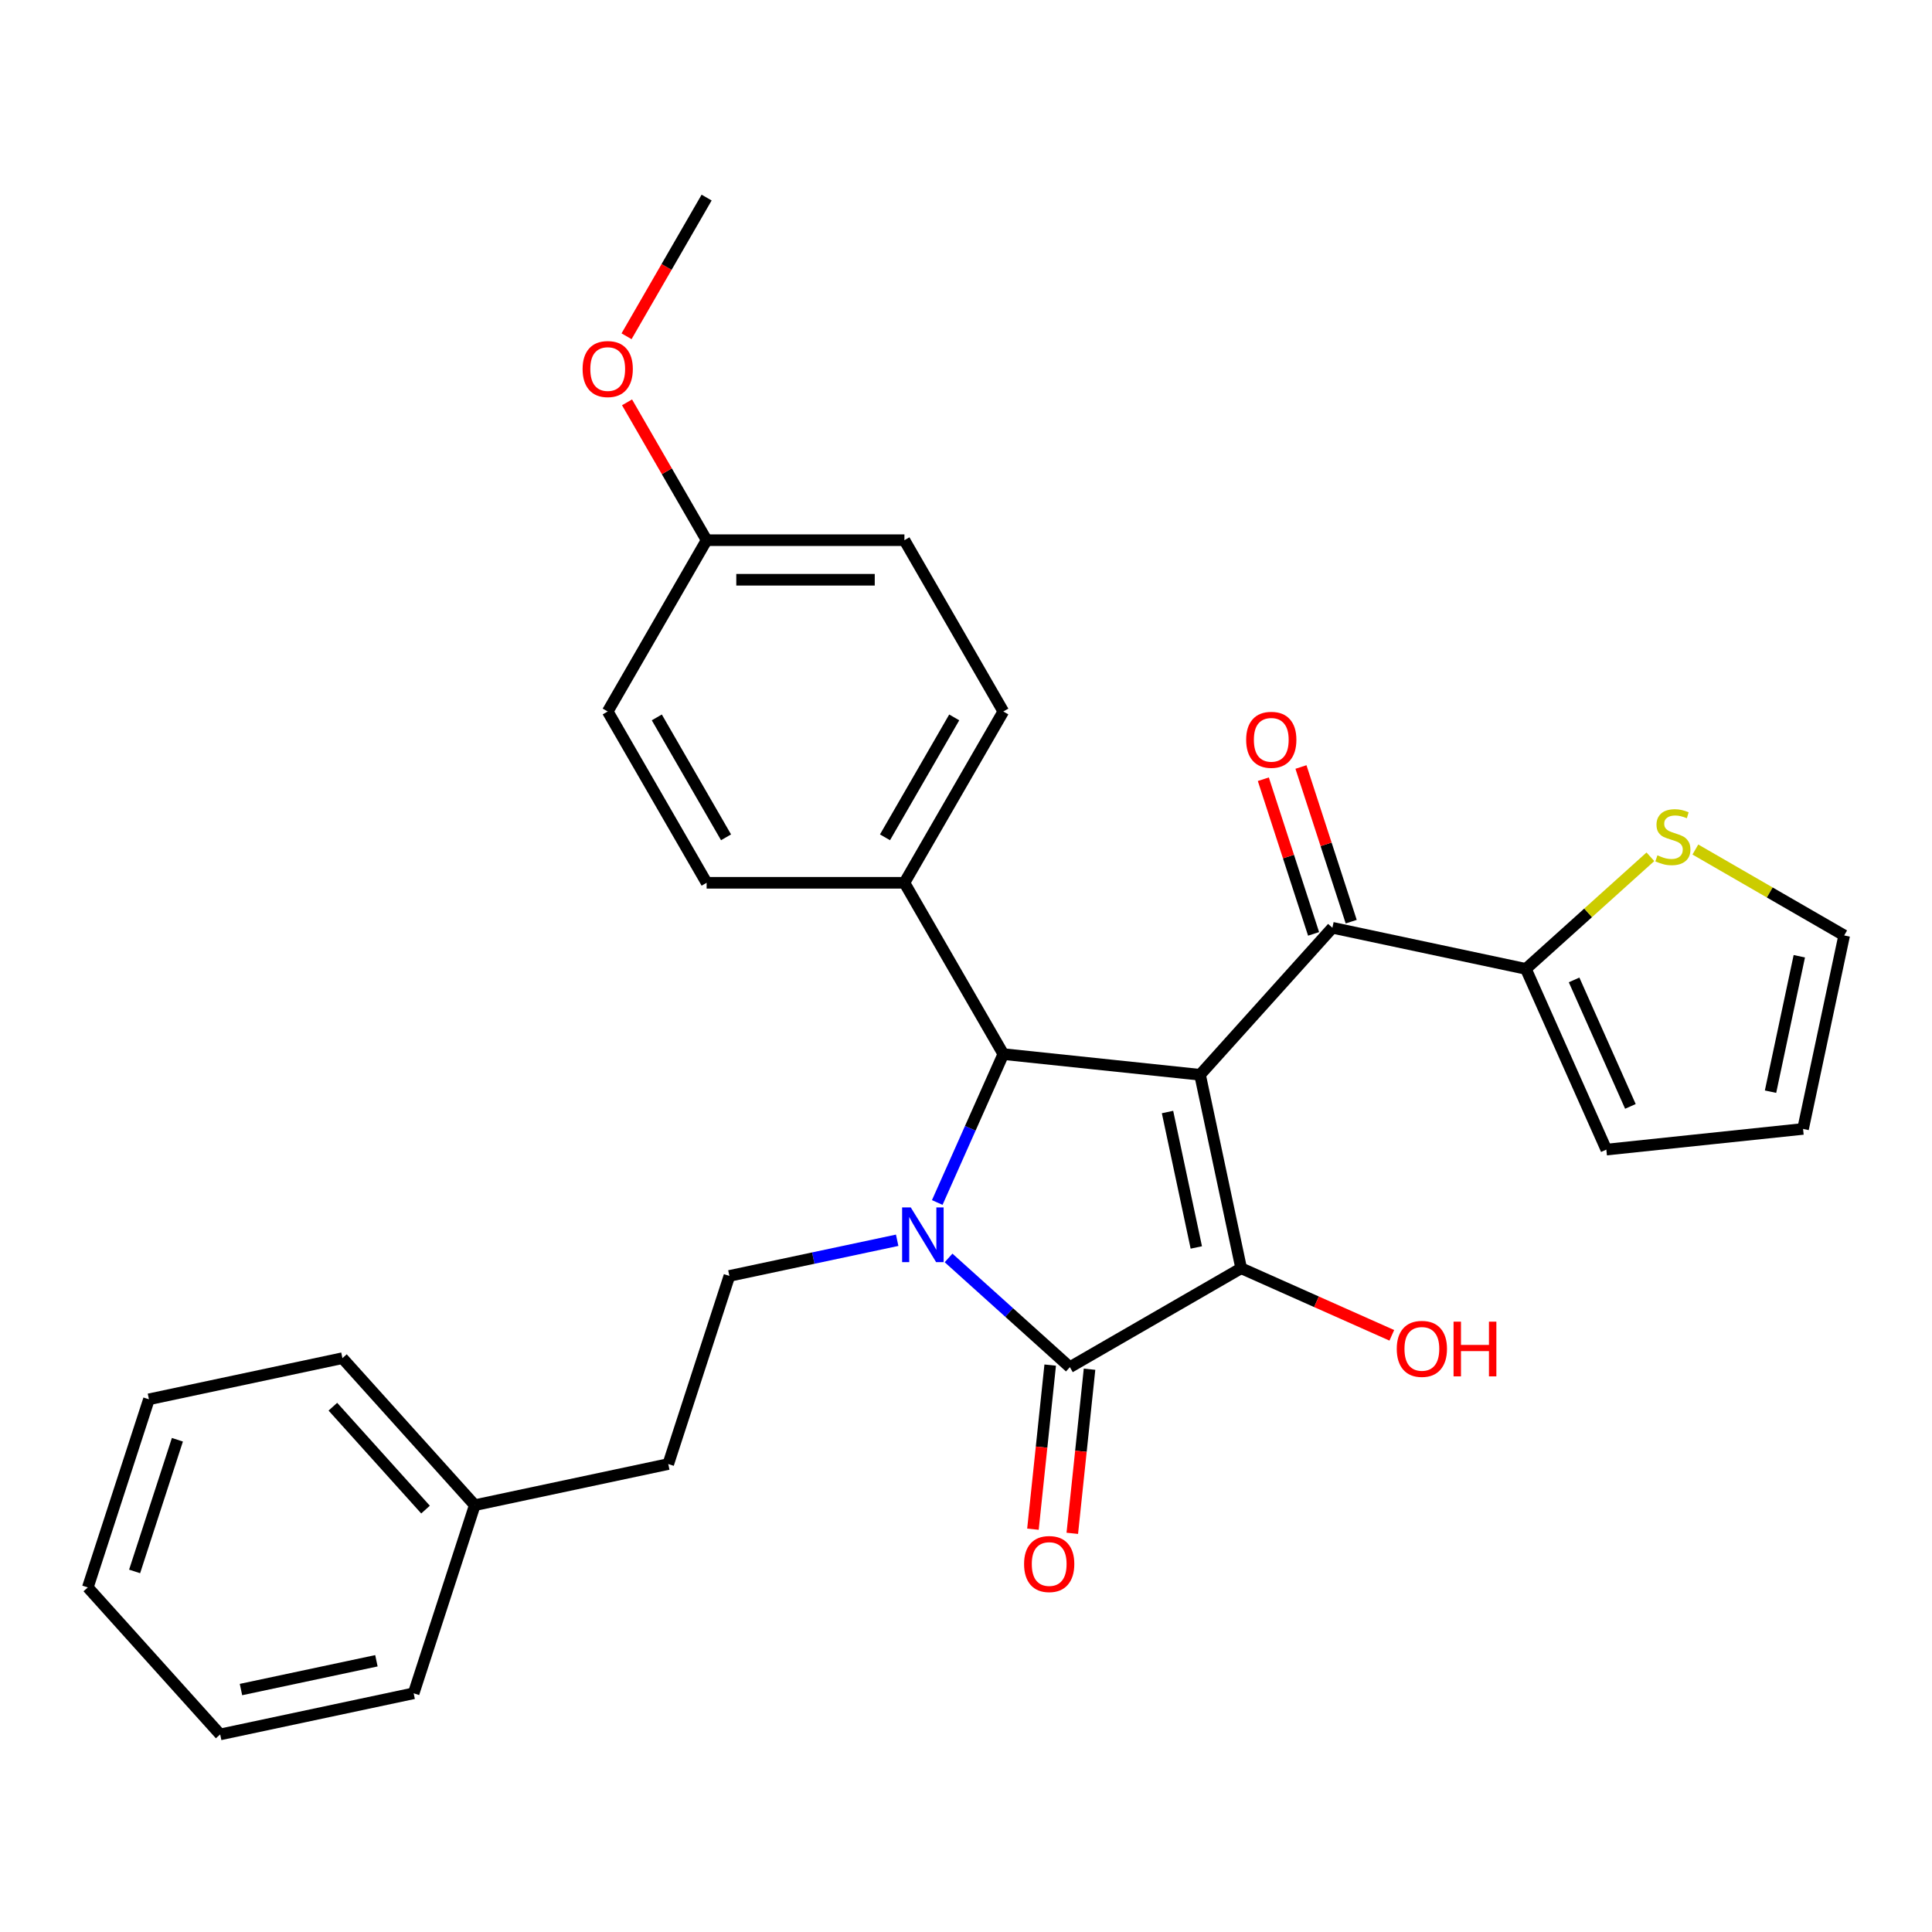 <?xml version='1.0' encoding='iso-8859-1'?>
<svg version='1.1' baseProfile='full'
              xmlns='http://www.w3.org/2000/svg'
                      xmlns:rdkit='http://www.rdkit.org/xml'
                      xmlns:xlink='http://www.w3.org/1999/xlink'
                  xml:space='preserve'
width='1000px' height='1000px' viewBox='0 0 1000 1000'>
<!-- END OF HEADER -->
<rect style='opacity:1.0;fill:#FFFFFF;stroke:none' width='1000' height='1000' x='0' y='0'> </rect>
<path class='bond-1' d='M 621.14,556.3 L 642.427,656.446' style='fill:none;fill-rule:evenodd;stroke:#000000;stroke-width:6px;stroke-linecap:butt;stroke-linejoin:miter;stroke-opacity:1' />
<path class='bond-1' d='M 604.304,575.579 L 619.205,645.681' style='fill:none;fill-rule:evenodd;stroke:#000000;stroke-width:6px;stroke-linecap:butt;stroke-linejoin:miter;stroke-opacity:1' />
<path class='bond-3' d='M 621.14,556.3 L 519.318,545.598' style='fill:none;fill-rule:evenodd;stroke:#000000;stroke-width:6px;stroke-linecap:butt;stroke-linejoin:miter;stroke-opacity:1' />
<path class='bond-4' d='M 621.14,556.3 L 689.648,480.215' style='fill:none;fill-rule:evenodd;stroke:#000000;stroke-width:6px;stroke-linecap:butt;stroke-linejoin:miter;stroke-opacity:1' />
<path class='bond-0' d='M 485.119,622.41 L 502.219,584.004' style='fill:none;fill-rule:evenodd;stroke:#0000FF;stroke-width:6px;stroke-linecap:butt;stroke-linejoin:miter;stroke-opacity:1' />
<path class='bond-0' d='M 502.219,584.004 L 519.318,545.598' style='fill:none;fill-rule:evenodd;stroke:#000000;stroke-width:6px;stroke-linecap:butt;stroke-linejoin:miter;stroke-opacity:1' />
<path class='bond-6' d='M 464.376,641.956 L 420.953,651.186' style='fill:none;fill-rule:evenodd;stroke:#0000FF;stroke-width:6px;stroke-linecap:butt;stroke-linejoin:miter;stroke-opacity:1' />
<path class='bond-6' d='M 420.953,651.186 L 377.53,660.416' style='fill:none;fill-rule:evenodd;stroke:#000000;stroke-width:6px;stroke-linecap:butt;stroke-linejoin:miter;stroke-opacity:1' />
<path class='bond-29' d='M 490.975,651.105 L 522.368,679.371' style='fill:none;fill-rule:evenodd;stroke:#0000FF;stroke-width:6px;stroke-linecap:butt;stroke-linejoin:miter;stroke-opacity:1' />
<path class='bond-29' d='M 522.368,679.371 L 553.761,707.637' style='fill:none;fill-rule:evenodd;stroke:#000000;stroke-width:6px;stroke-linecap:butt;stroke-linejoin:miter;stroke-opacity:1' />
<path class='bond-2' d='M 642.427,656.446 L 553.761,707.637' style='fill:none;fill-rule:evenodd;stroke:#000000;stroke-width:6px;stroke-linecap:butt;stroke-linejoin:miter;stroke-opacity:1' />
<path class='bond-13' d='M 642.427,656.446 L 681.413,673.803' style='fill:none;fill-rule:evenodd;stroke:#000000;stroke-width:6px;stroke-linecap:butt;stroke-linejoin:miter;stroke-opacity:1' />
<path class='bond-13' d='M 681.413,673.803 L 720.399,691.161' style='fill:none;fill-rule:evenodd;stroke:#FF0000;stroke-width:6px;stroke-linecap:butt;stroke-linejoin:miter;stroke-opacity:1' />
<path class='bond-9' d='M 543.579,706.567 L 539.115,749.038' style='fill:none;fill-rule:evenodd;stroke:#000000;stroke-width:6px;stroke-linecap:butt;stroke-linejoin:miter;stroke-opacity:1' />
<path class='bond-9' d='M 539.115,749.038 L 534.651,791.509' style='fill:none;fill-rule:evenodd;stroke:#FF0000;stroke-width:6px;stroke-linecap:butt;stroke-linejoin:miter;stroke-opacity:1' />
<path class='bond-9' d='M 563.943,708.707 L 559.479,751.179' style='fill:none;fill-rule:evenodd;stroke:#000000;stroke-width:6px;stroke-linecap:butt;stroke-linejoin:miter;stroke-opacity:1' />
<path class='bond-9' d='M 559.479,751.179 L 555.015,793.65' style='fill:none;fill-rule:evenodd;stroke:#FF0000;stroke-width:6px;stroke-linecap:butt;stroke-linejoin:miter;stroke-opacity:1' />
<path class='bond-8' d='M 519.318,545.598 L 468.127,456.932' style='fill:none;fill-rule:evenodd;stroke:#000000;stroke-width:6px;stroke-linecap:butt;stroke-linejoin:miter;stroke-opacity:1' />
<path class='bond-5' d='M 689.648,480.215 L 789.794,501.501' style='fill:none;fill-rule:evenodd;stroke:#000000;stroke-width:6px;stroke-linecap:butt;stroke-linejoin:miter;stroke-opacity:1' />
<path class='bond-10' d='M 699.385,477.051 L 686.38,437.024' style='fill:none;fill-rule:evenodd;stroke:#000000;stroke-width:6px;stroke-linecap:butt;stroke-linejoin:miter;stroke-opacity:1' />
<path class='bond-10' d='M 686.38,437.024 L 673.375,396.998' style='fill:none;fill-rule:evenodd;stroke:#FF0000;stroke-width:6px;stroke-linecap:butt;stroke-linejoin:miter;stroke-opacity:1' />
<path class='bond-10' d='M 679.911,483.378 L 666.906,443.352' style='fill:none;fill-rule:evenodd;stroke:#000000;stroke-width:6px;stroke-linecap:butt;stroke-linejoin:miter;stroke-opacity:1' />
<path class='bond-10' d='M 666.906,443.352 L 653.9,403.326' style='fill:none;fill-rule:evenodd;stroke:#FF0000;stroke-width:6px;stroke-linecap:butt;stroke-linejoin:miter;stroke-opacity:1' />
<path class='bond-7' d='M 789.794,501.501 L 822.017,472.488' style='fill:none;fill-rule:evenodd;stroke:#000000;stroke-width:6px;stroke-linecap:butt;stroke-linejoin:miter;stroke-opacity:1' />
<path class='bond-7' d='M 822.017,472.488 L 854.24,443.474' style='fill:none;fill-rule:evenodd;stroke:#CCCC00;stroke-width:6px;stroke-linecap:butt;stroke-linejoin:miter;stroke-opacity:1' />
<path class='bond-11' d='M 789.794,501.501 L 831.437,595.033' style='fill:none;fill-rule:evenodd;stroke:#000000;stroke-width:6px;stroke-linecap:butt;stroke-linejoin:miter;stroke-opacity:1' />
<path class='bond-11' d='M 814.747,507.202 L 843.897,572.674' style='fill:none;fill-rule:evenodd;stroke:#000000;stroke-width:6px;stroke-linecap:butt;stroke-linejoin:miter;stroke-opacity:1' />
<path class='bond-17' d='M 377.53,660.416 L 345.892,757.788' style='fill:none;fill-rule:evenodd;stroke:#000000;stroke-width:6px;stroke-linecap:butt;stroke-linejoin:miter;stroke-opacity:1' />
<path class='bond-12' d='M 877.519,439.714 L 916.032,461.949' style='fill:none;fill-rule:evenodd;stroke:#CCCC00;stroke-width:6px;stroke-linecap:butt;stroke-linejoin:miter;stroke-opacity:1' />
<path class='bond-12' d='M 916.032,461.949 L 954.545,484.185' style='fill:none;fill-rule:evenodd;stroke:#000000;stroke-width:6px;stroke-linecap:butt;stroke-linejoin:miter;stroke-opacity:1' />
<path class='bond-15' d='M 468.127,456.932 L 519.318,368.265' style='fill:none;fill-rule:evenodd;stroke:#000000;stroke-width:6px;stroke-linecap:butt;stroke-linejoin:miter;stroke-opacity:1' />
<path class='bond-15' d='M 458.072,433.393 L 493.906,371.327' style='fill:none;fill-rule:evenodd;stroke:#000000;stroke-width:6px;stroke-linecap:butt;stroke-linejoin:miter;stroke-opacity:1' />
<path class='bond-16' d='M 468.127,456.932 L 365.744,456.932' style='fill:none;fill-rule:evenodd;stroke:#000000;stroke-width:6px;stroke-linecap:butt;stroke-linejoin:miter;stroke-opacity:1' />
<path class='bond-14' d='M 831.437,595.033 L 933.259,584.331' style='fill:none;fill-rule:evenodd;stroke:#000000;stroke-width:6px;stroke-linecap:butt;stroke-linejoin:miter;stroke-opacity:1' />
<path class='bond-30' d='M 954.545,484.185 L 933.259,584.331' style='fill:none;fill-rule:evenodd;stroke:#000000;stroke-width:6px;stroke-linecap:butt;stroke-linejoin:miter;stroke-opacity:1' />
<path class='bond-30' d='M 931.323,494.95 L 916.423,565.052' style='fill:none;fill-rule:evenodd;stroke:#000000;stroke-width:6px;stroke-linecap:butt;stroke-linejoin:miter;stroke-opacity:1' />
<path class='bond-20' d='M 519.318,368.265 L 468.127,279.599' style='fill:none;fill-rule:evenodd;stroke:#000000;stroke-width:6px;stroke-linecap:butt;stroke-linejoin:miter;stroke-opacity:1' />
<path class='bond-19' d='M 365.744,456.932 L 314.552,368.265' style='fill:none;fill-rule:evenodd;stroke:#000000;stroke-width:6px;stroke-linecap:butt;stroke-linejoin:miter;stroke-opacity:1' />
<path class='bond-19' d='M 375.798,433.393 L 339.964,371.327' style='fill:none;fill-rule:evenodd;stroke:#000000;stroke-width:6px;stroke-linecap:butt;stroke-linejoin:miter;stroke-opacity:1' />
<path class='bond-21' d='M 345.892,757.788 L 245.746,779.075' style='fill:none;fill-rule:evenodd;stroke:#000000;stroke-width:6px;stroke-linecap:butt;stroke-linejoin:miter;stroke-opacity:1' />
<path class='bond-18' d='M 365.744,279.599 L 314.552,368.265' style='fill:none;fill-rule:evenodd;stroke:#000000;stroke-width:6px;stroke-linecap:butt;stroke-linejoin:miter;stroke-opacity:1' />
<path class='bond-22' d='M 365.744,279.599 L 345.148,243.926' style='fill:none;fill-rule:evenodd;stroke:#000000;stroke-width:6px;stroke-linecap:butt;stroke-linejoin:miter;stroke-opacity:1' />
<path class='bond-22' d='M 345.148,243.926 L 324.552,208.252' style='fill:none;fill-rule:evenodd;stroke:#FF0000;stroke-width:6px;stroke-linecap:butt;stroke-linejoin:miter;stroke-opacity:1' />
<path class='bond-31' d='M 365.744,279.599 L 468.127,279.599' style='fill:none;fill-rule:evenodd;stroke:#000000;stroke-width:6px;stroke-linecap:butt;stroke-linejoin:miter;stroke-opacity:1' />
<path class='bond-31' d='M 381.101,300.076 L 452.769,300.076' style='fill:none;fill-rule:evenodd;stroke:#000000;stroke-width:6px;stroke-linecap:butt;stroke-linejoin:miter;stroke-opacity:1' />
<path class='bond-23' d='M 245.746,779.075 L 177.238,702.989' style='fill:none;fill-rule:evenodd;stroke:#000000;stroke-width:6px;stroke-linecap:butt;stroke-linejoin:miter;stroke-opacity:1' />
<path class='bond-23' d='M 220.253,781.364 L 172.297,728.104' style='fill:none;fill-rule:evenodd;stroke:#000000;stroke-width:6px;stroke-linecap:butt;stroke-linejoin:miter;stroke-opacity:1' />
<path class='bond-24' d='M 245.746,779.075 L 214.108,876.447' style='fill:none;fill-rule:evenodd;stroke:#000000;stroke-width:6px;stroke-linecap:butt;stroke-linejoin:miter;stroke-opacity:1' />
<path class='bond-25' d='M 324.298,174.053 L 345.021,138.16' style='fill:none;fill-rule:evenodd;stroke:#FF0000;stroke-width:6px;stroke-linecap:butt;stroke-linejoin:miter;stroke-opacity:1' />
<path class='bond-25' d='M 345.021,138.16 L 365.744,102.267' style='fill:none;fill-rule:evenodd;stroke:#000000;stroke-width:6px;stroke-linecap:butt;stroke-linejoin:miter;stroke-opacity:1' />
<path class='bond-27' d='M 177.238,702.989 L 77.093,724.276' style='fill:none;fill-rule:evenodd;stroke:#000000;stroke-width:6px;stroke-linecap:butt;stroke-linejoin:miter;stroke-opacity:1' />
<path class='bond-26' d='M 214.108,876.447 L 113.962,897.733' style='fill:none;fill-rule:evenodd;stroke:#000000;stroke-width:6px;stroke-linecap:butt;stroke-linejoin:miter;stroke-opacity:1' />
<path class='bond-26' d='M 194.829,859.611 L 124.727,874.511' style='fill:none;fill-rule:evenodd;stroke:#000000;stroke-width:6px;stroke-linecap:butt;stroke-linejoin:miter;stroke-opacity:1' />
<path class='bond-28' d='M 113.962,897.733 L 45.455,821.648' style='fill:none;fill-rule:evenodd;stroke:#000000;stroke-width:6px;stroke-linecap:butt;stroke-linejoin:miter;stroke-opacity:1' />
<path class='bond-32' d='M 77.093,724.276 L 45.455,821.648' style='fill:none;fill-rule:evenodd;stroke:#000000;stroke-width:6px;stroke-linecap:butt;stroke-linejoin:miter;stroke-opacity:1' />
<path class='bond-32' d='M 91.821,745.209 L 69.675,813.37' style='fill:none;fill-rule:evenodd;stroke:#000000;stroke-width:6px;stroke-linecap:butt;stroke-linejoin:miter;stroke-opacity:1' />
<path  class='atom-1' d='M 471.415 624.97
L 480.695 639.97
Q 481.615 641.45, 483.095 644.13
Q 484.575 646.81, 484.655 646.97
L 484.655 624.97
L 488.415 624.97
L 488.415 653.29
L 484.535 653.29
L 474.575 636.89
Q 473.415 634.97, 472.175 632.77
Q 470.975 630.57, 470.615 629.89
L 470.615 653.29
L 466.935 653.29
L 466.935 624.97
L 471.415 624.97
' fill='#0000FF'/>
<path  class='atom-8' d='M 857.879 442.714
Q 858.199 442.834, 859.519 443.394
Q 860.839 443.954, 862.279 444.314
Q 863.759 444.634, 865.199 444.634
Q 867.879 444.634, 869.439 443.354
Q 870.999 442.034, 870.999 439.754
Q 870.999 438.194, 870.199 437.234
Q 869.439 436.274, 868.239 435.754
Q 867.039 435.234, 865.039 434.634
Q 862.519 433.874, 860.999 433.154
Q 859.519 432.434, 858.439 430.914
Q 857.399 429.394, 857.399 426.834
Q 857.399 423.274, 859.799 421.074
Q 862.239 418.874, 867.039 418.874
Q 870.319 418.874, 874.039 420.434
L 873.119 423.514
Q 869.719 422.114, 867.159 422.114
Q 864.399 422.114, 862.879 423.274
Q 861.359 424.394, 861.399 426.354
Q 861.399 427.874, 862.159 428.794
Q 862.959 429.714, 864.079 430.234
Q 865.239 430.754, 867.159 431.354
Q 869.719 432.154, 871.239 432.954
Q 872.759 433.754, 873.839 435.394
Q 874.959 436.994, 874.959 439.754
Q 874.959 443.674, 872.319 445.794
Q 869.719 447.874, 865.359 447.874
Q 862.839 447.874, 860.919 447.314
Q 859.039 446.794, 856.799 445.874
L 857.879 442.714
' fill='#CCCC00'/>
<path  class='atom-10' d='M 530.059 809.539
Q 530.059 802.739, 533.419 798.939
Q 536.779 795.139, 543.059 795.139
Q 549.339 795.139, 552.699 798.939
Q 556.059 802.739, 556.059 809.539
Q 556.059 816.419, 552.659 820.339
Q 549.259 824.219, 543.059 824.219
Q 536.819 824.219, 533.419 820.339
Q 530.059 816.459, 530.059 809.539
M 543.059 821.019
Q 547.379 821.019, 549.699 818.139
Q 552.059 815.219, 552.059 809.539
Q 552.059 803.979, 549.699 801.179
Q 547.379 798.339, 543.059 798.339
Q 538.739 798.339, 536.379 801.139
Q 534.059 803.939, 534.059 809.539
Q 534.059 815.259, 536.379 818.139
Q 538.739 821.019, 543.059 821.019
' fill='#FF0000'/>
<path  class='atom-11' d='M 645.01 382.922
Q 645.01 376.122, 648.37 372.322
Q 651.73 368.522, 658.01 368.522
Q 664.29 368.522, 667.65 372.322
Q 671.01 376.122, 671.01 382.922
Q 671.01 389.802, 667.61 393.722
Q 664.21 397.602, 658.01 397.602
Q 651.77 397.602, 648.37 393.722
Q 645.01 389.842, 645.01 382.922
M 658.01 394.402
Q 662.33 394.402, 664.65 391.522
Q 667.01 388.602, 667.01 382.922
Q 667.01 377.362, 664.65 374.562
Q 662.33 371.722, 658.01 371.722
Q 653.69 371.722, 651.33 374.522
Q 649.01 377.322, 649.01 382.922
Q 649.01 388.642, 651.33 391.522
Q 653.69 394.402, 658.01 394.402
' fill='#FF0000'/>
<path  class='atom-14' d='M 722.959 698.169
Q 722.959 691.369, 726.319 687.569
Q 729.679 683.769, 735.959 683.769
Q 742.239 683.769, 745.599 687.569
Q 748.959 691.369, 748.959 698.169
Q 748.959 705.049, 745.559 708.969
Q 742.159 712.849, 735.959 712.849
Q 729.719 712.849, 726.319 708.969
Q 722.959 705.089, 722.959 698.169
M 735.959 709.649
Q 740.279 709.649, 742.599 706.769
Q 744.959 703.849, 744.959 698.169
Q 744.959 692.609, 742.599 689.809
Q 740.279 686.969, 735.959 686.969
Q 731.639 686.969, 729.279 689.769
Q 726.959 692.569, 726.959 698.169
Q 726.959 703.889, 729.279 706.769
Q 731.639 709.649, 735.959 709.649
' fill='#FF0000'/>
<path  class='atom-14' d='M 752.359 684.089
L 756.199 684.089
L 756.199 696.129
L 770.679 696.129
L 770.679 684.089
L 774.519 684.089
L 774.519 712.409
L 770.679 712.409
L 770.679 699.329
L 756.199 699.329
L 756.199 712.409
L 752.359 712.409
L 752.359 684.089
' fill='#FF0000'/>
<path  class='atom-23' d='M 301.552 191.013
Q 301.552 184.213, 304.912 180.413
Q 308.272 176.613, 314.552 176.613
Q 320.832 176.613, 324.192 180.413
Q 327.552 184.213, 327.552 191.013
Q 327.552 197.893, 324.152 201.813
Q 320.752 205.693, 314.552 205.693
Q 308.312 205.693, 304.912 201.813
Q 301.552 197.933, 301.552 191.013
M 314.552 202.493
Q 318.872 202.493, 321.192 199.613
Q 323.552 196.693, 323.552 191.013
Q 323.552 185.453, 321.192 182.653
Q 318.872 179.813, 314.552 179.813
Q 310.232 179.813, 307.872 182.613
Q 305.552 185.413, 305.552 191.013
Q 305.552 196.733, 307.872 199.613
Q 310.232 202.493, 314.552 202.493
' fill='#FF0000'/>
</svg>
